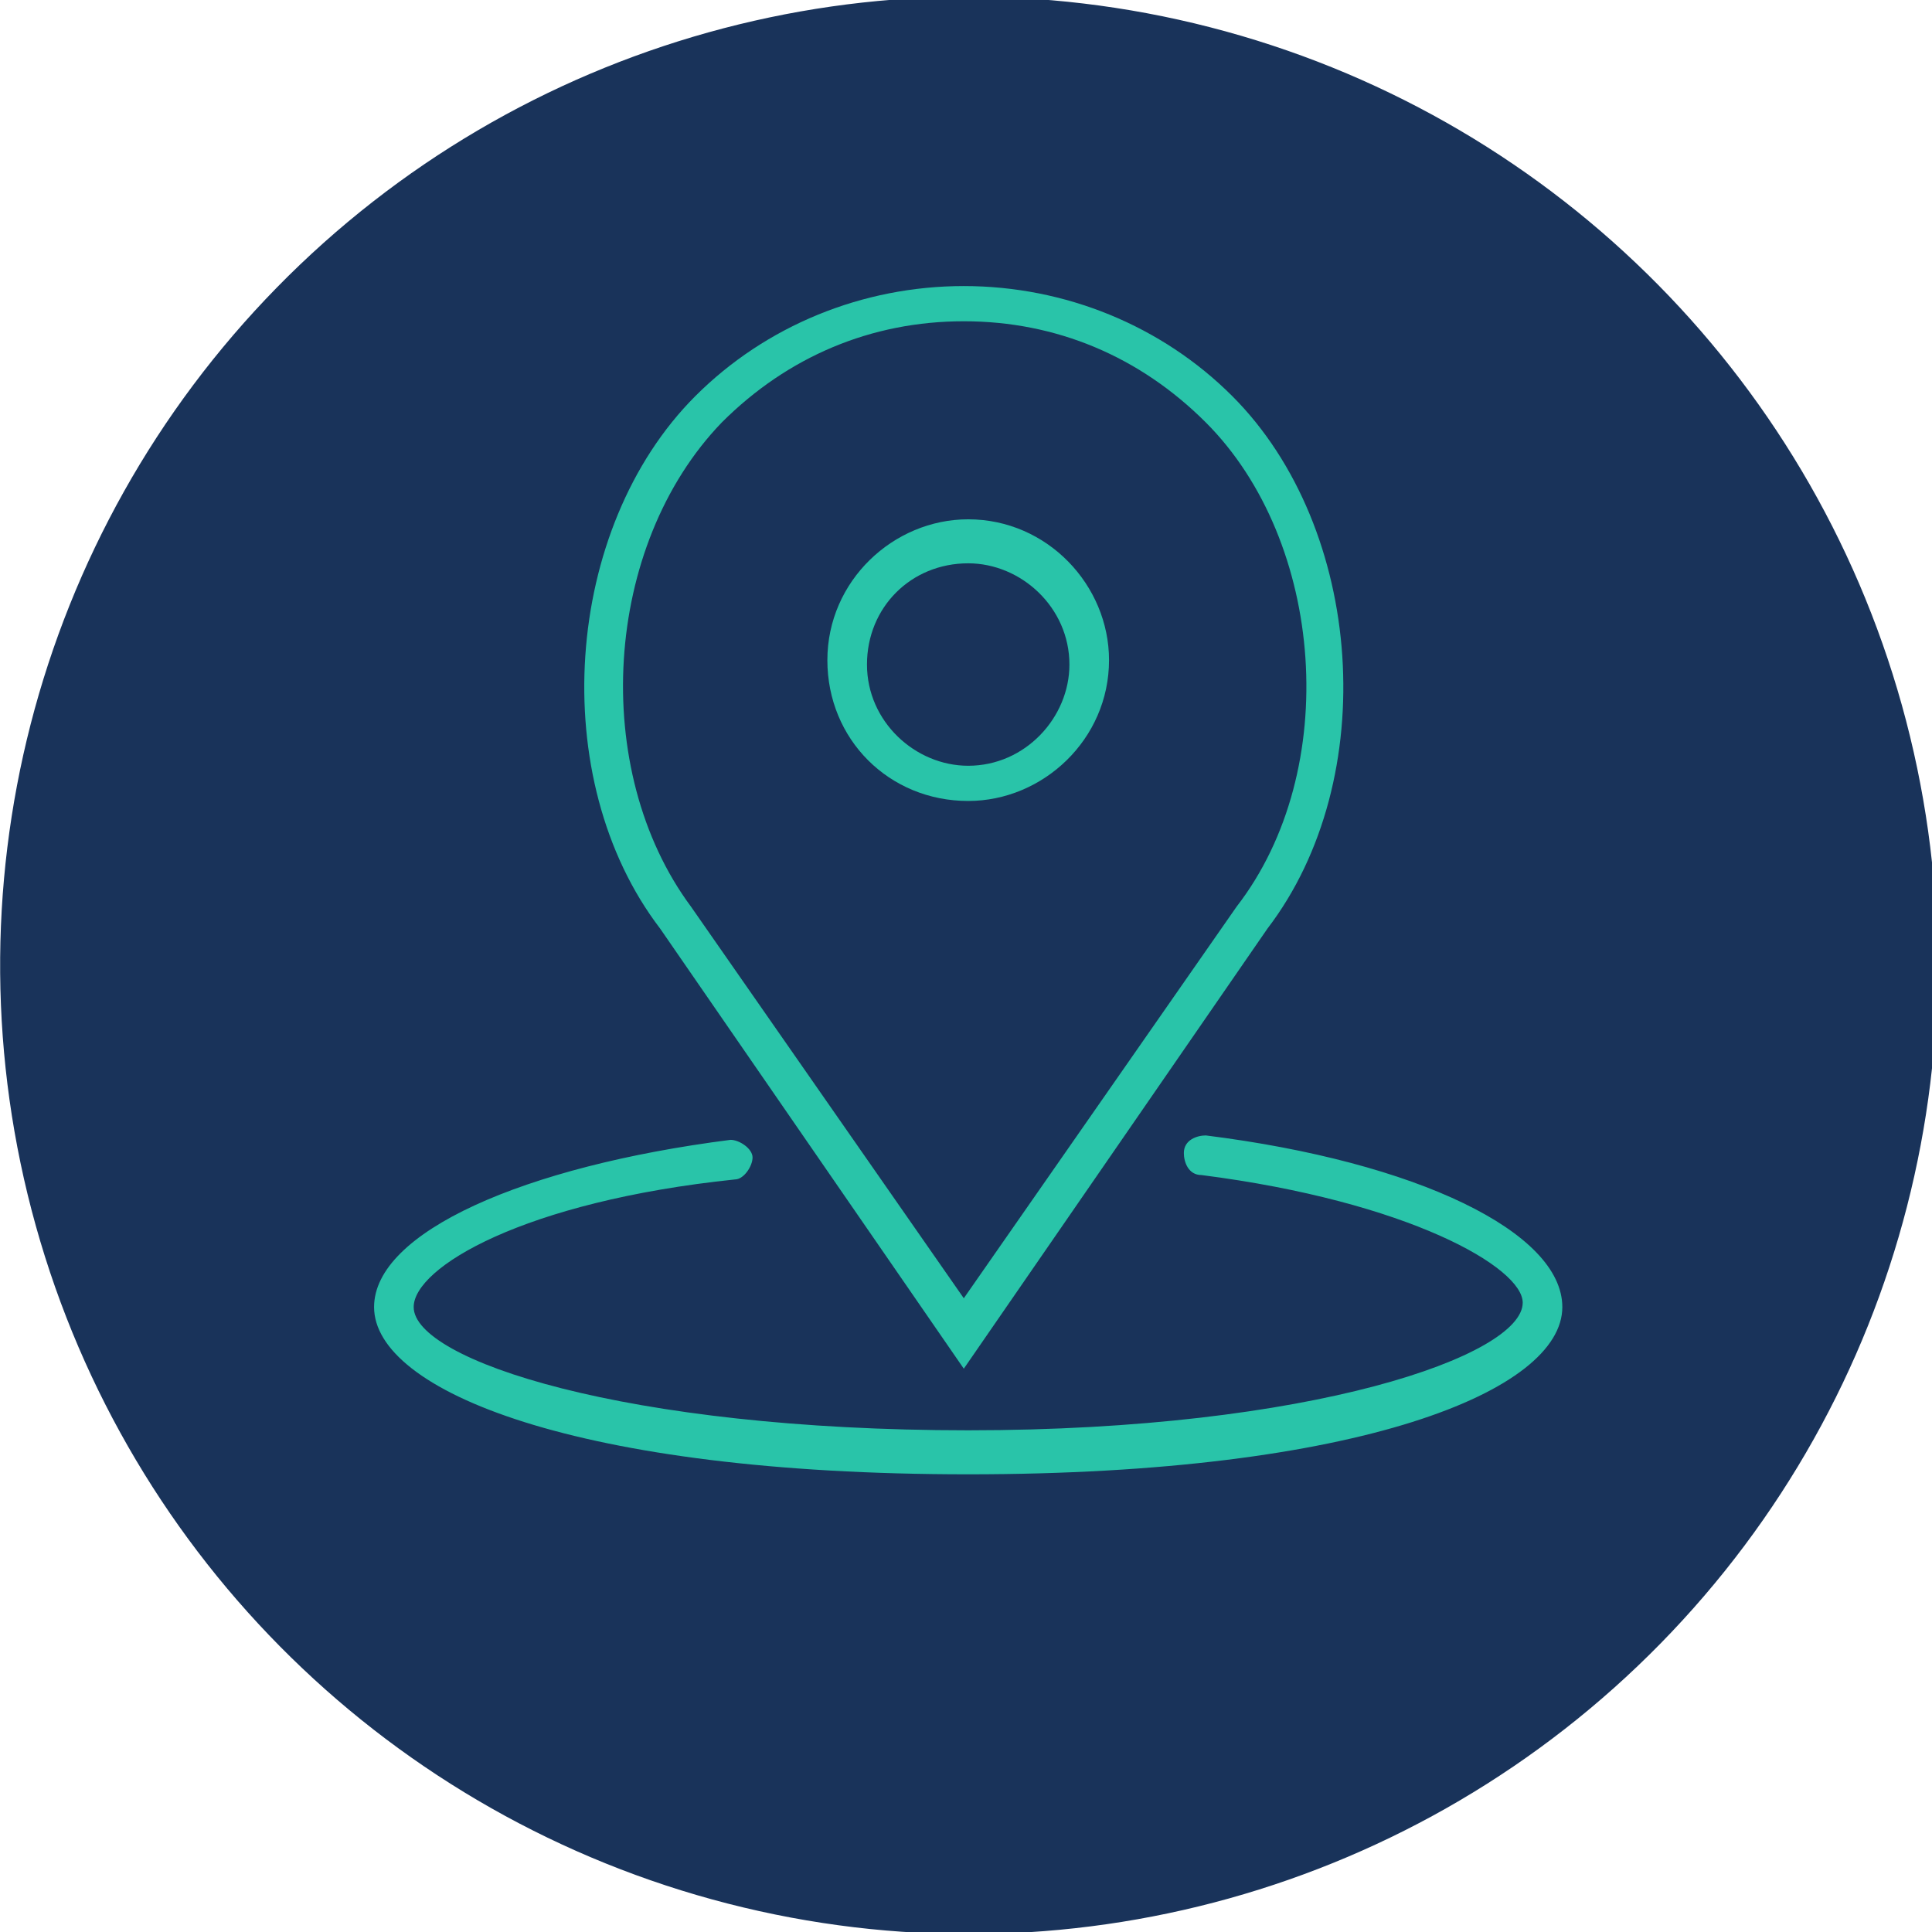 <?xml version="1.0" encoding="utf-8"?>
<!-- Generator: Adobe Illustrator 27.1.1, SVG Export Plug-In . SVG Version: 6.00 Build 0)  -->
<!DOCTYPE svg PUBLIC "-//W3C//DTD SVG 1.1//EN" "http://www.w3.org/Graphics/SVG/1.1/DTD/svg11.dtd">
<svg version="1.1" id="Ebene_1" xmlns:x="http://ns.adobe.com/Extensibility/1.0/" xmlns:i="http://ns.adobe.com/AdobeIllustrator/10.0/" xmlns:graph="http://ns.adobe.com/Graphs/1.0/"
	 xmlns="http://www.w3.org/2000/svg" xmlns:xlink="http://www.w3.org/1999/xlink" x="0px" y="0px" viewBox="0 0 43.9 43.9"
	 style="enable-background:new 0 0 43.9 43.9;" xml:space="preserve">
<style type="text/css">
	.st0{fill:#19335A;}
	.st1{fill:#29C4A9;}
</style>
<ellipse transform="matrix(0.249 -0.969 0.969 0.249 -4.782 37.776)" class="st0" cx="22" cy="22" rx="22" ry="22"/>
<g>
	<path class="st1" d="M22,18.2c1.7,0,3.2-1.4,3.2-3.2c0-1.7-1.4-3.2-3.2-3.2c-1.7,0-3.2,1.4-3.2,3.2C18.8,16.8,20.2,18.2,22,18.2
		L22,18.2z M22,12.8c1.2,0,2.3,1,2.3,2.3c0,1.2-1,2.3-2.3,2.3c-1.2,0-2.3-1-2.3-2.3C19.7,13.8,20.7,12.8,22,12.8L22,12.8z M22,12.8"
		/>
	<path class="st1" d="M21.9,31.1l6.9-10C31.4,17.7,31,12,28,9c-1.6-1.6-3.8-2.5-6.1-2.5c-2.3,0-4.5,0.9-6.1,2.5
		c-3,3-3.4,8.7-0.8,12.1L21.9,31.1z M16.4,9.6c1.5-1.5,3.4-2.3,5.5-2.3c2.1,0,4,0.8,5.5,2.3c2.7,2.7,3.1,7.9,0.7,11l-6.2,8.9
		l-6.2-8.9C13.4,17.5,13.7,12.4,16.4,9.6L16.4,9.6z M16.4,9.6"/>
	<path class="st1" d="M27.4,25.8c-0.2,0-0.5,0.1-0.5,0.4c0,0.2,0.1,0.5,0.4,0.5c4.7,0.6,7.3,2.1,7.3,2.9c0,1.2-4.8,2.9-12.6,2.9
		S9.4,30.9,9.4,29.7c0-0.9,2.5-2.4,7.3-2.9c0.2,0,0.4-0.3,0.4-0.5c0-0.2-0.3-0.4-0.5-0.4c-4.7,0.6-8.1,2.1-8.1,3.8
		c0,1.9,4.6,3.8,13.5,3.8s13.5-1.9,13.5-3.8C35.5,28,32.2,26.4,27.4,25.8L27.4,25.8z M27.4,25.8"/>
</g>
</svg>
